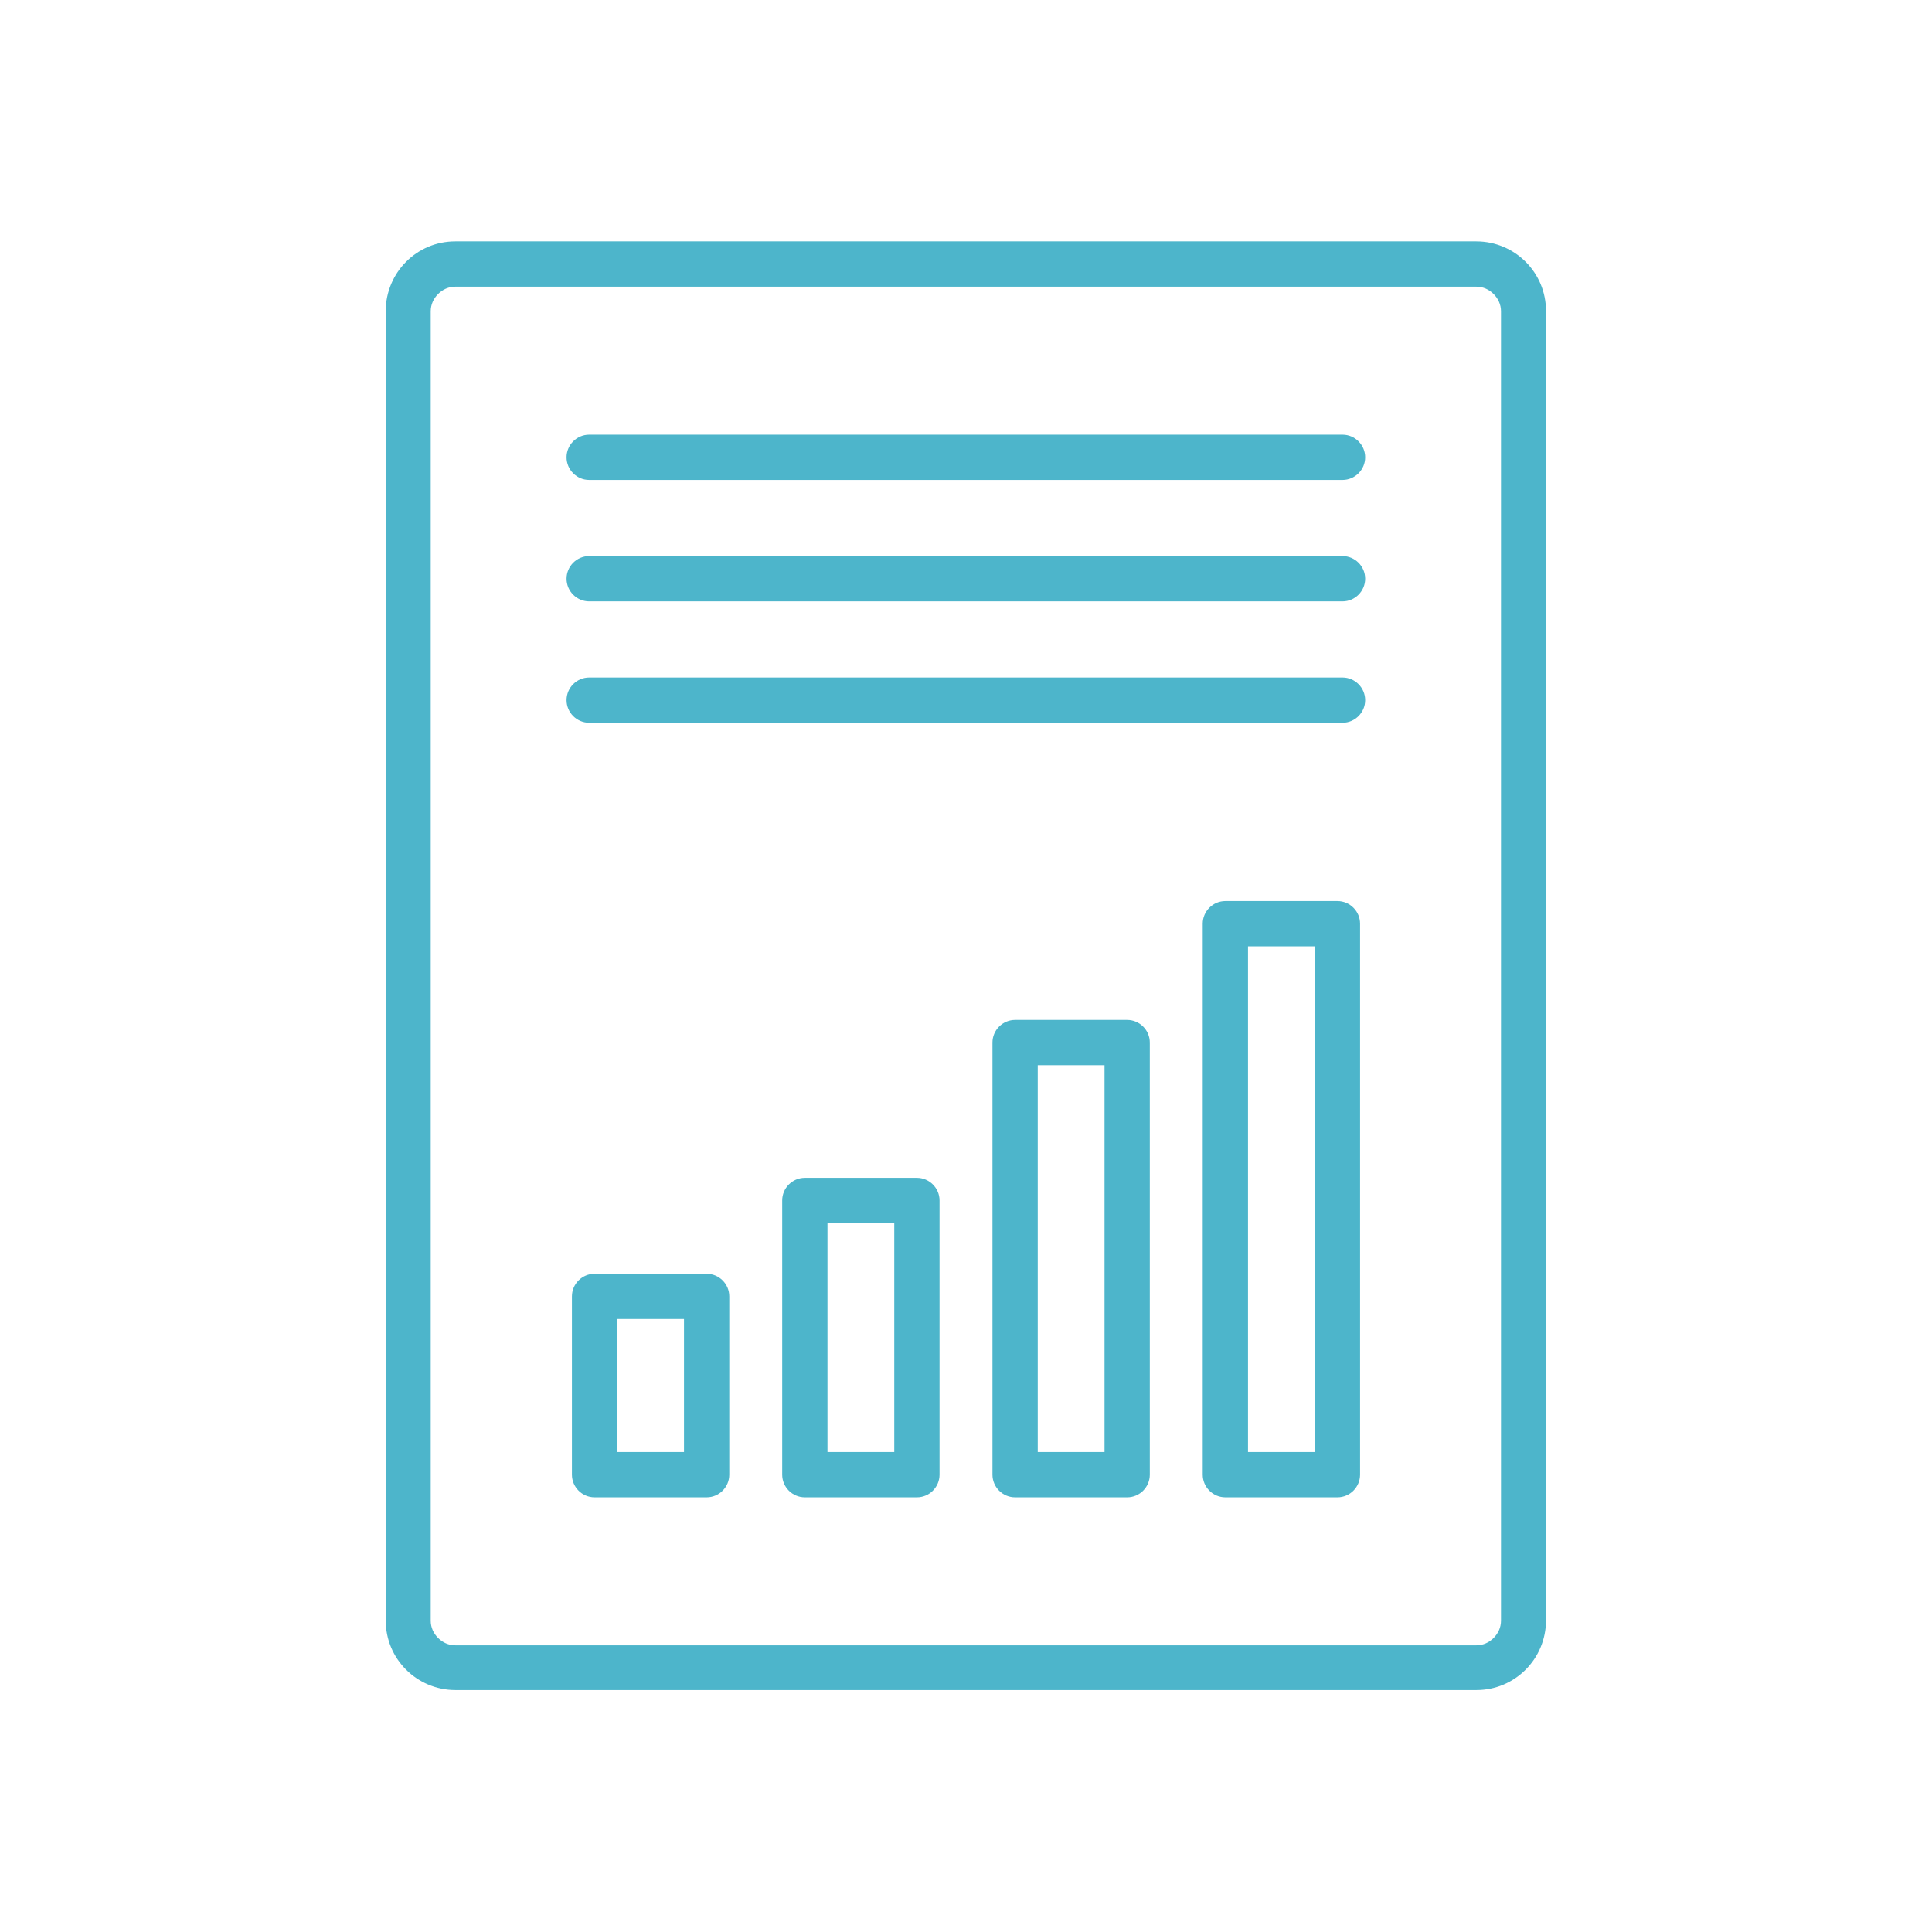 <svg xmlns="http://www.w3.org/2000/svg" xmlns:xlink="http://www.w3.org/1999/xlink" height="100px" width="100px" fill="#4db5cb" xml:space="preserve" style="shape-rendering:geometricPrecision;text-rendering:geometricPrecision;image-rendering:optimizeQuality;" viewBox="0 0 6827 6827" x="0px" y="0px" fill-rule="evenodd" clip-rule="evenodd"><defs><style type="text/css">
   
    .fil1 {fill:none}
    .fil0 {fill:#4db5cb;fill-rule:nonzero}
   
  </style></defs><g><path class="fil0" d="M1609 853l3608 0c68,0 130,28 174,72 45,45 72,106 72,174l0 4627c0,68 -28,130 -72,174 -45,45 -106,72 -174,72l-3608 0c-68,0 -130,-28 -174,-72 -45,-45 -72,-106 -72,-174l0 -4627c0,-68 28,-130 72,-174 45,-45 106,-72 174,-72zm3608 160l-3608 0c-24,0 -45,10 -61,26 -16,16 -26,37 -26,61l0 4627c0,24 10,45 26,61 16,16 37,26 61,26l3608 0c24,0 45,-10 61,-26 16,-16 26,-37 26,-61l0 -4627c0,-24 -10,-45 -26,-61 -16,-16 -37,-26 -61,-26z"></path><path class="fil0" d="M4330 3184l396 0c44,0 80,36 80,80l0 1947c0,44 -36,80 -80,80l-396 0c-44,0 -80,-36 -80,-80l0 -1947c0,-44 36,-80 80,-80zm316 160l-236 0 0 1787 236 0 0 -1787z"></path><path class="fil0" d="M3587 3604l396 0c44,0 80,36 80,80l0 1527c0,44 -36,80 -80,80l-396 0c-44,0 -80,-36 -80,-80l0 -1527c0,-44 36,-80 80,-80zm316 160l-236 0 0 1367 236 0 0 -1367z"></path><path class="fil0" d="M2844 4162l396 0c44,0 80,36 80,80l0 969c0,44 -36,80 -80,80l-396 0c-44,0 -80,-36 -80,-80l0 -969c0,-44 36,-80 80,-80zm316 160l-236 0 0 809 236 0 0 -809z"></path><path class="fil0" d="M2101 4501l396 0c44,0 80,36 80,80l0 630c0,44 -36,80 -80,80l-396 0c-44,0 -80,-36 -80,-80l0 -630c0,-44 36,-80 80,-80zm316 160l-236 0 0 470 236 0 0 -470z"></path><path class="fil0" d="M2082 1696c-44,0 -80,-36 -80,-80 0,-44 36,-80 80,-80l2662 0c44,0 80,36 80,80 0,44 -36,80 -80,80l-2662 0z"></path><path class="fil0" d="M2082 2125c-44,0 -80,-36 -80,-80 0,-44 36,-80 80,-80l2662 0c44,0 80,36 80,80 0,44 -36,80 -80,80l-2662 0z"></path><path class="fil0" d="M2082 2554c-44,0 -80,-36 -80,-80 0,-44 36,-80 80,-80l2662 0c44,0 80,36 80,80 0,44 -36,80 -80,80l-2662 0z"></path></g><rect class="fil1" width="6827" height="6827"></rect></svg>
